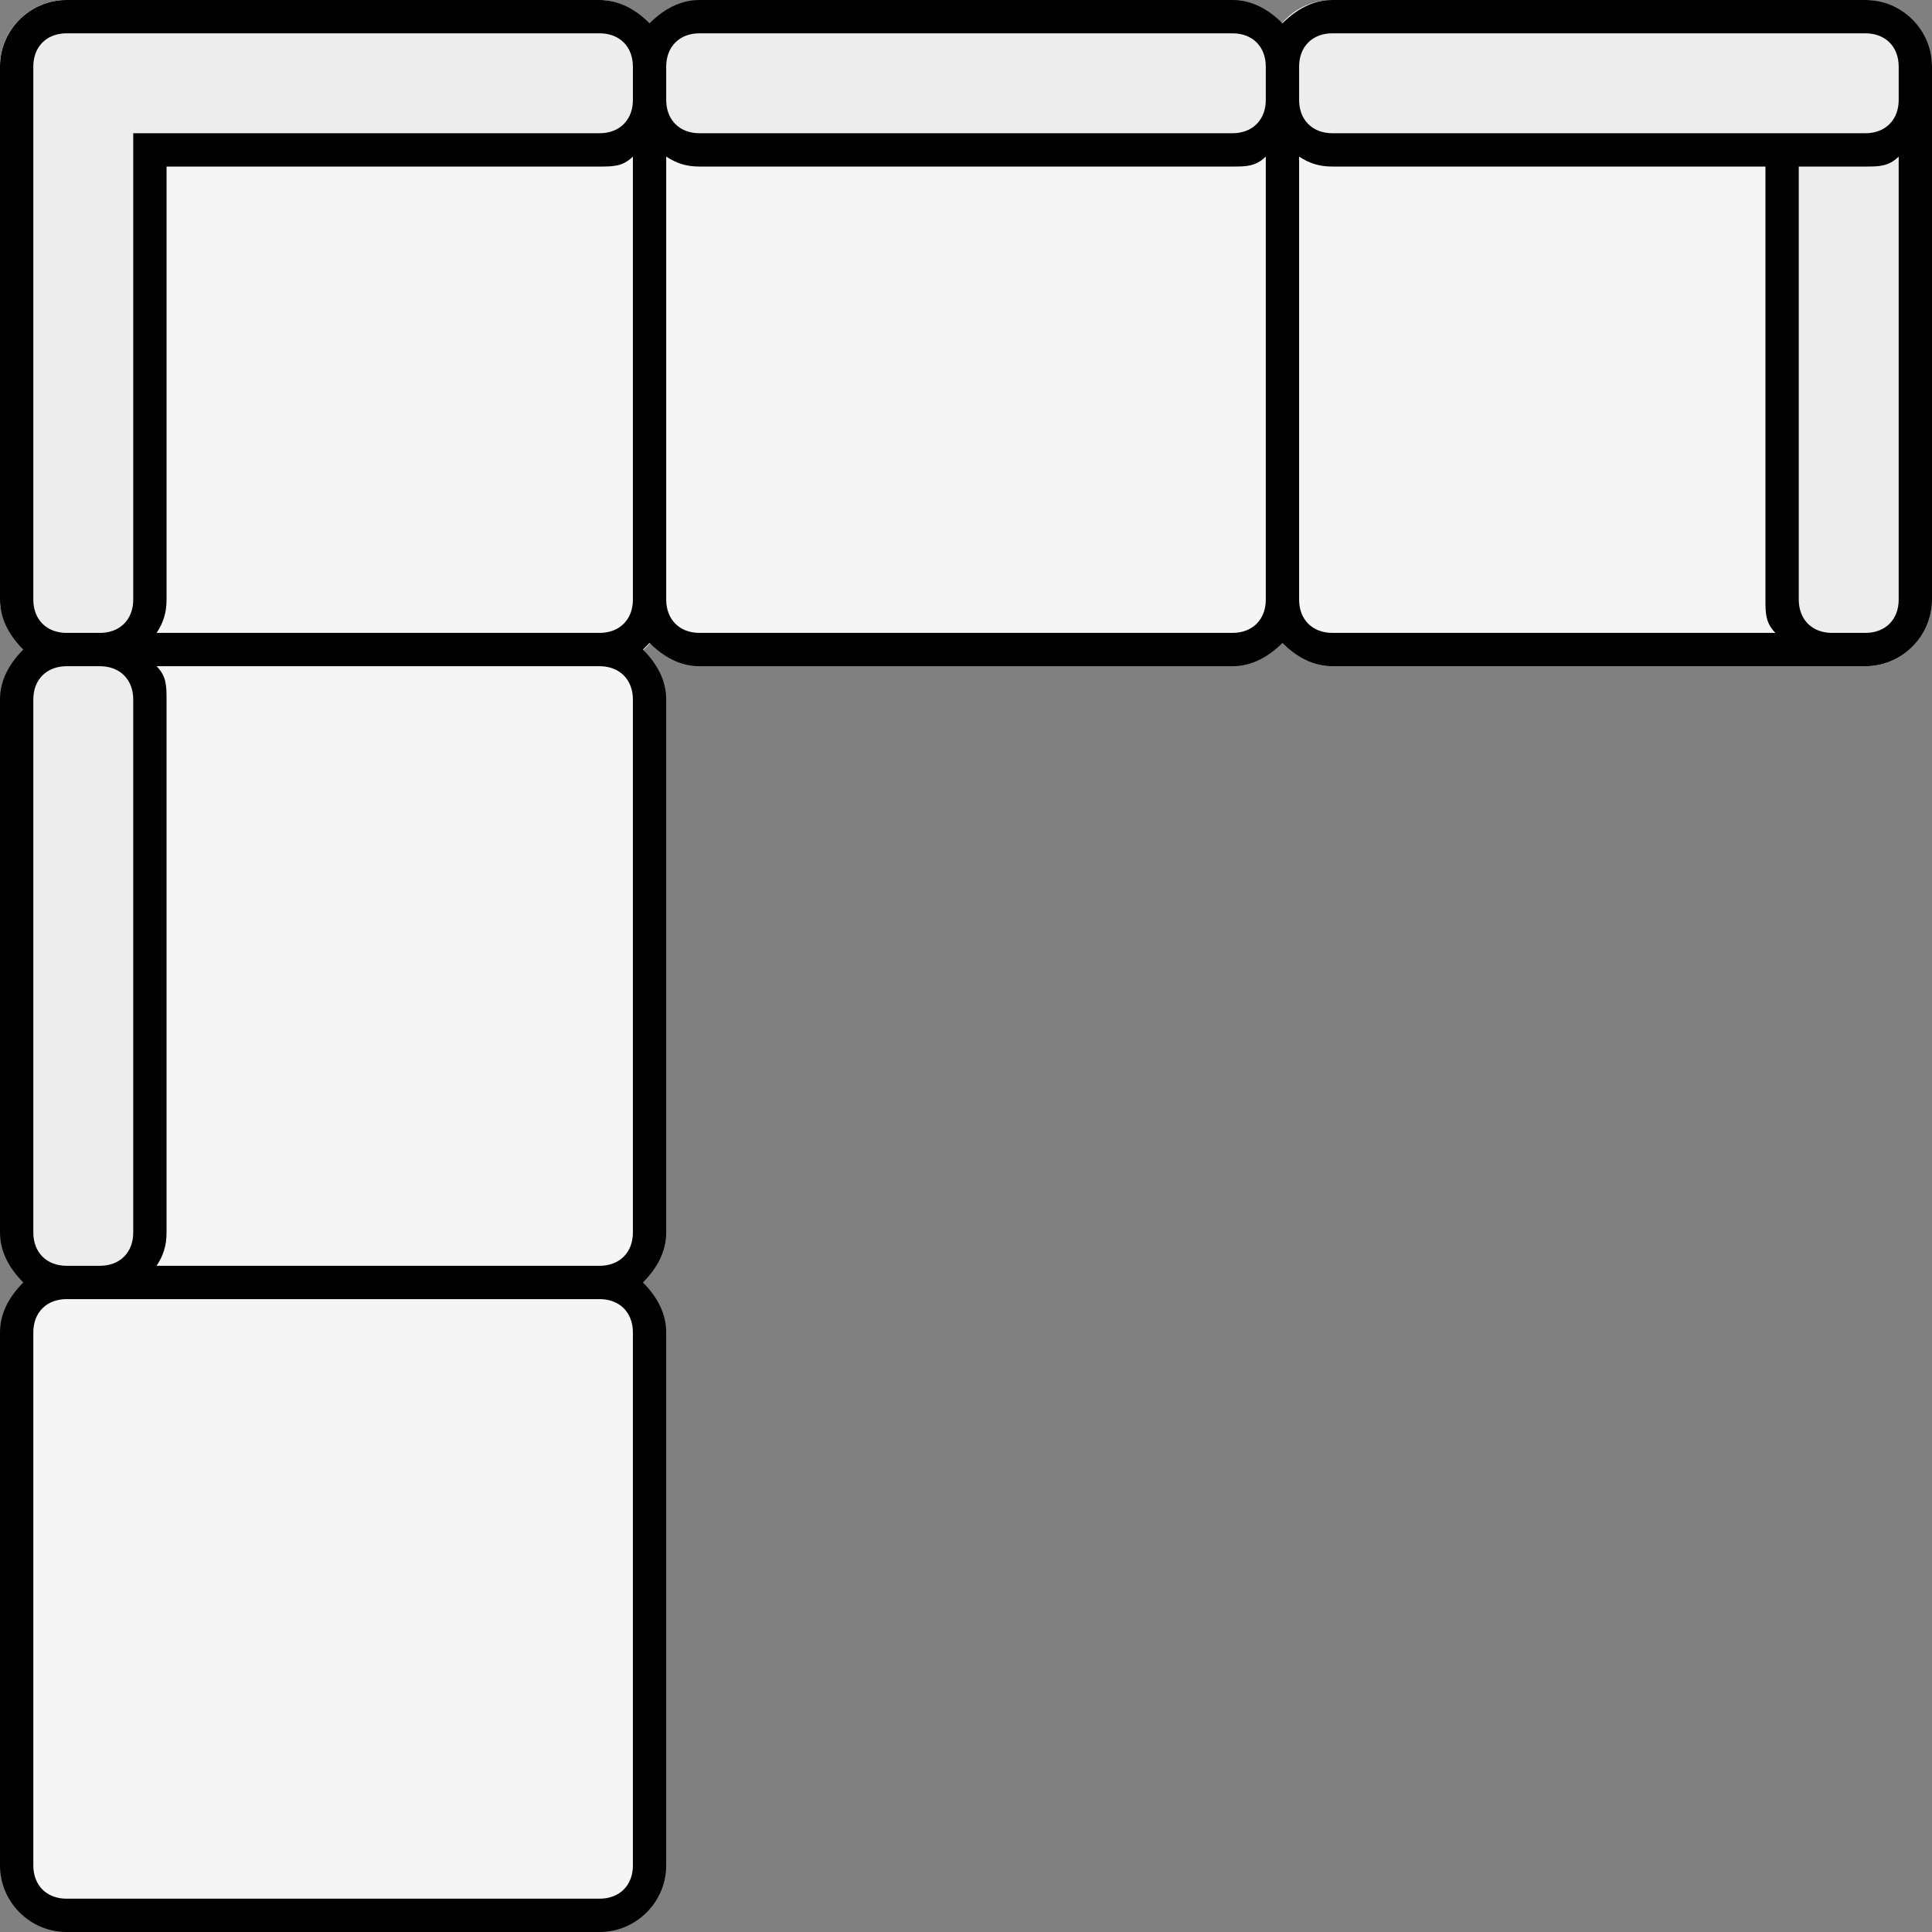 <svg viewBox="0 0 58 58" version="1.1" xmlns:xlink="http://www.w3.org/1999/xlink" xmlns="http://www.w3.org/2000/svg" id="Layer_1">
  
  <rect x="0" y="0" width="58" height="58" fill="#808080" stroke="none"/>
  
  <defs>
    <style>
      .st0 {
        fill: none;
      }

      .st1 {
        fill-rule: evenodd;
      }

      .st1, .st2 {
        fill: #ededed;
      }

      .st3 {
        clip-path: url(#clippath-1);
      }

      .st4 {
        fill: #f5f5f5;
      }

      .st5 {
        clip-path: url(#clippath);
      }
    </style>
    <clipPath id="clippath">
      <rect ry="2" rx="2" height="20" width="20" x="38" class="st0"></rect>
    </clipPath>
    <clipPath id="clippath-1">
      <rect ry="2" rx="2" height="20" width="20" class="st0"></rect>
    </clipPath>
  </defs>
  <rect ry="1.5" rx="1.5" height="19" width="19" y="38.5" x=".5" class="st4"></rect>
  <g>
    <g>
      <rect ry="1.5" rx="1.5" height="19" width="19" y=".5" x="19.5" class="st4"></rect>
      <rect ry="1.5" rx="1.5" height="4" width="19" y=".5" x="19.5" class="st2"></rect>
    </g>
    <g>
      <rect ry="1.5" rx="1.5" height="19" width="19" y="19.5" x=".5" class="st4"></rect>
      <rect ry="1.5" rx="1.5" height="19" width="4" y="19.5" x=".5" class="st2"></rect>
    </g>
    <g class="st5">
      <g>
        <rect ry="2" rx="2" height="20" width="20" x="38" class="st4"></rect>
        <rect ry="1.5" rx="1.5" height="19" width="4" y=".5" x="53.5" class="st2"></rect>
        <rect ry="1.5" rx="1.5" height="4" width="19" y=".5" x="38.5" class="st2"></rect>
      </g>
    </g>
    <g>
      <g class="st3">
        <g>
          <rect ry="2" rx="2" height="20" width="20" class="st4"></rect>
          <path d="M2,0C.9,0,0,.9,0,2v16c0,1.1.9,2,2,2h1c1.1,0,2-.9,2-2V5h13c1.1,0,2-.9,2-2v-1c0-1.1-.9-2-2-2H2Z" class="st1"></path>
        </g>
      </g>
      <path d="M56,0h-16c-.6,0-1.1.3-1.5.7-.4-.4-.9-.7-1.5-.7h-16c-.6,0-1.1.3-1.5.7-.4-.4-.9-.7-1.5-.7H2C.9,0,0,.9,0,2v16c0,.6.3,1.1.7,1.5-.4.4-.7.9-.7,1.5v16c0,.6.3,1.1.7,1.5-.4.4-.7.9-.7,1.5v16c0,1.1.9,2,2,2h16c1.1,0,2-.9,2-2v-16c0-.6-.3-1.1-.7-1.5.4-.4.7-.9.7-1.5v-16c0-.6-.3-1.1-.7-1.5,0,0,.1-.1.2-.2.4.4.9.7,1.5.7h16c.6,0,1.1-.3,1.5-.7.4.4.9.7,1.5.7h16c1.1,0,2-.9,2-2V2c0-1.1-.9-2-2-2ZM18,1c.6,0,1,.4,1,1v1c0,.6-.4,1-1,1H4v14c0,.6-.4,1-1,1h-1c-.6,0-1-.4-1-1V2c0-.6.4-1,1-1h16ZM3,20c.6,0,1,.4,1,1v16c0,.6-.4,1-1,1h-1c-.6,0-1-.4-1-1v-16c0-.6.4-1,1-1h1ZM19,56c0,.6-.4,1-1,1H2c-.6,0-1-.4-1-1v-16c0-.6.4-1,1-1h16c.6,0,1,.4,1,1v16ZM19,21v16c0,.6-.4,1-1,1H4.7c.2-.3.3-.6.3-1v-16c0-.4,0-.7-.3-1h13.3c.6,0,1,.4,1,1ZM18,19H4.7c.2-.3.3-.6.3-1V5h13c.4,0,.7,0,1-.3v13.3c0,.6-.4,1-1,1ZM38,18c0,.6-.4,1-1,1h-16c-.6,0-1-.4-1-1V4.7c.3.2.6.3,1,.3h16c.4,0,.7,0,1-.3v13.3ZM38,3c0,.6-.4,1-1,1h-16c-.6,0-1-.4-1-1v-1c0-.6.4-1,1-1h16c.6,0,1,.4,1,1v1ZM40,19c-.6,0-1-.4-1-1V4.7c.3.2.6.3,1,.3h13v13c0,.4,0,.7.3,1h-13.3ZM57,18c0,.6-.4,1-1,1h-1c-.6,0-1-.4-1-1V5h2c.4,0,.7,0,1-.3v13.3ZM57,3c0,.6-.4,1-1,1h-16c-.6,0-1-.4-1-1v-1c0-.6.4-1,1-1h16c.6,0,1,.4,1,1v1Z"></path>
    </g>
  </g>
</svg>